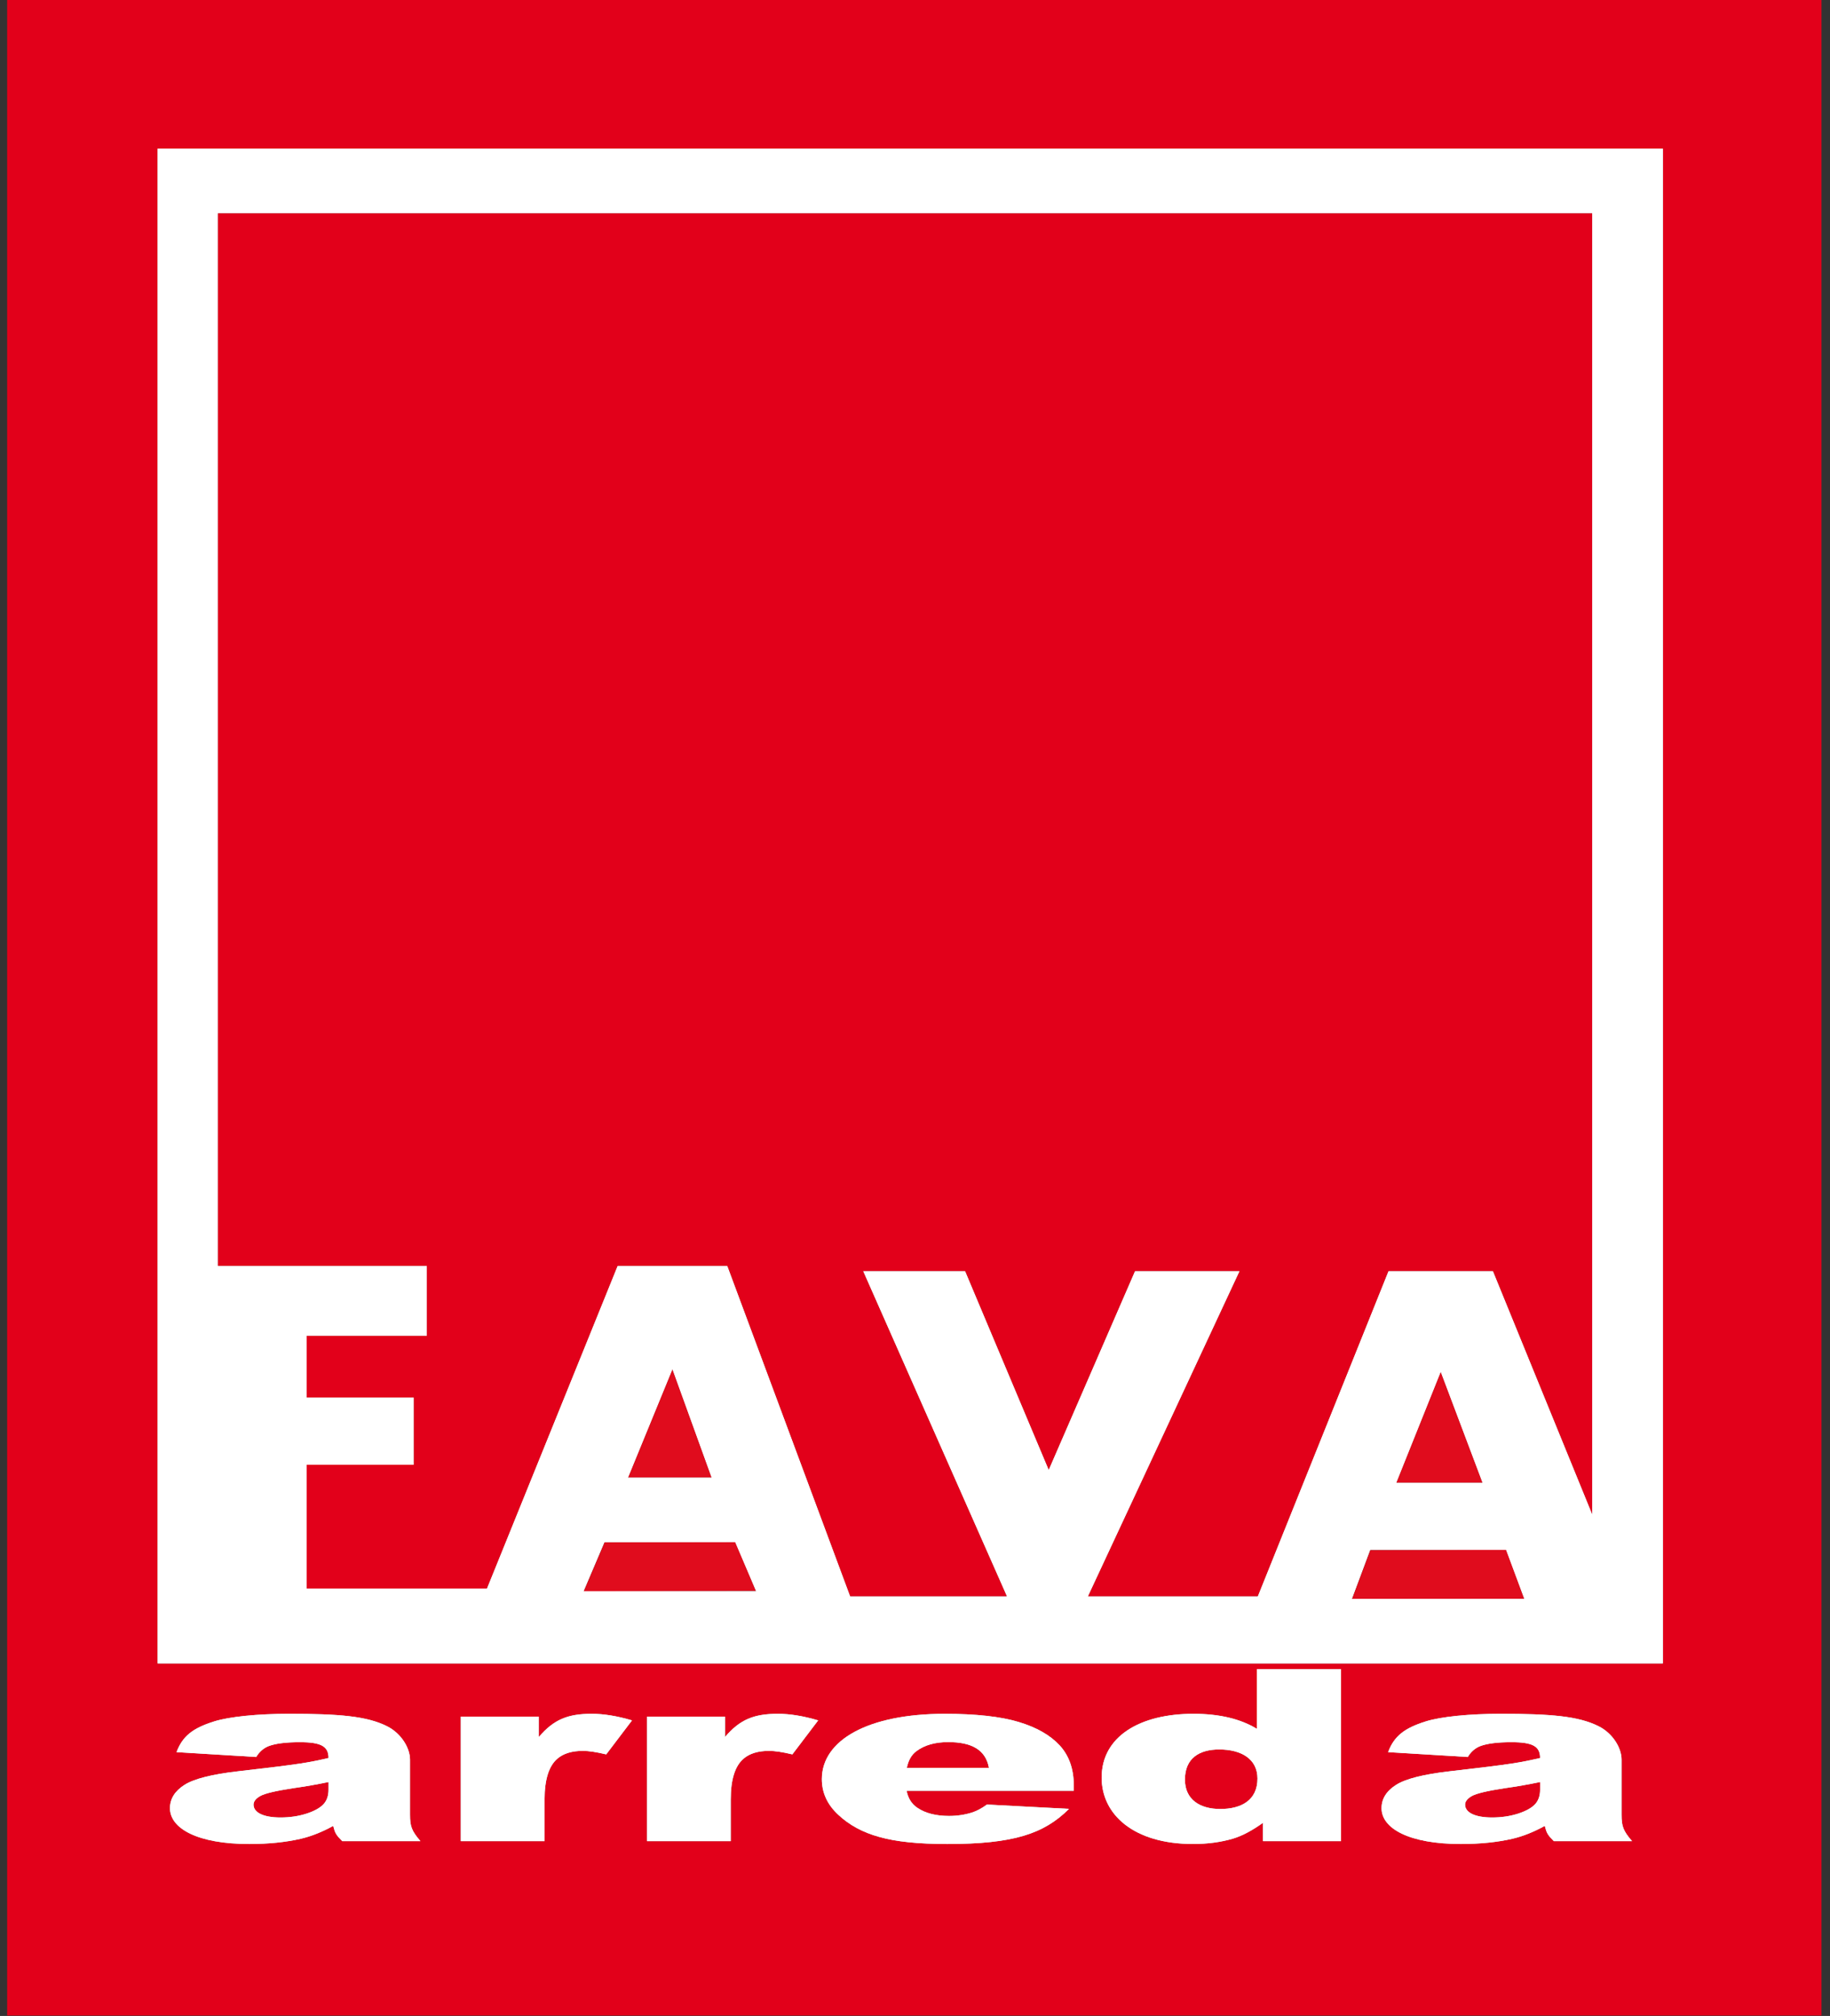 <?xml version="1.0" encoding="iso-8859-1"?>
<svg width="128" height="141" viewBox="0 0 128 141" fill="none" xmlns="http://www.w3.org/2000/svg">
<rect x="0" y="0" width="128" height="141" fill="#333333" stroke="none"/>
<path d="M18.221 125.61C17.892 125.791 17.733 125.997 17.733 126.225C17.733 126.75 18.378 127.121 19.625 127.121C20.27 127.121 20.884 127.03 21.444 126.849C22.004 126.666 22.389 126.448 22.633 126.185C22.864 125.932 22.978 125.594 22.978 125.176V124.641C22.174 124.808 21.345 124.955 20.47 125.077C19.281 125.258 18.536 125.439 18.221 125.61Z" fill="#E2001A"/>
<path d="M66.32 121.846C65.389 121.844 64.659 122.055 64.1 122.472C63.744 122.734 63.531 123.128 63.429 123.644L69.171 123.659C68.94 122.369 67.922 121.85 66.32 121.846Z" fill="#E2001A"/>
<path d="M102.966 125.61C102.638 125.791 102.477 125.997 102.477 126.225C102.477 126.75 103.128 127.121 104.37 127.121C105.014 127.121 105.631 127.03 106.19 126.849C106.748 126.666 107.136 126.448 107.379 126.185C107.608 125.932 107.723 125.594 107.723 125.176V124.641C106.919 124.808 106.089 124.955 105.216 125.077C104.027 125.258 103.282 125.439 102.966 125.61Z" fill="#E2001A"/>
<path d="M85.276 122.362C83.914 122.362 82.881 122.952 82.882 124.469C82.882 125.889 83.958 126.528 85.349 126.528C86.836 126.528 87.953 125.906 87.953 124.398C87.953 123.027 86.823 122.363 85.276 122.362Z" fill="#E2001A"/>
<path d="M116.307 116.342H11.028V10.401H116.307V116.342ZM108.683 128.775C108.237 128.325 108.182 128.209 108.051 127.707C107.292 128.128 106.535 128.433 105.775 128.611C104.742 128.847 103.539 128.975 102.179 128.975C98.555 128.975 96.634 127.884 96.634 126.471C96.634 125.807 96.978 125.268 97.651 124.838C98.323 124.414 99.585 124.094 101.405 123.888C105.775 123.388 106.273 123.29 107.723 122.961C107.723 122.142 107.207 121.854 105.715 121.854C104.758 121.854 104.043 121.944 103.567 122.117C103.194 122.255 102.892 122.51 102.665 122.888L97.091 122.549C97.508 121.436 98.226 120.871 99.714 120.404C100.787 120.066 102.781 119.868 104.958 119.868C108.455 119.868 110.401 120.026 111.817 120.74C112.808 121.233 113.421 122.255 113.421 123.076V126.924C113.421 127.743 113.537 128.055 114.156 128.775H108.683ZM93.799 128.775H88.341V127.489C87.582 128.038 86.88 128.404 86.251 128.596C85.404 128.847 84.473 128.975 83.442 128.975C79.3 128.975 77.055 126.914 77.055 124.331C77.055 121.445 79.745 119.868 83.471 119.868C85.291 119.868 86.766 120.223 87.912 120.919V116.753H93.799V128.775ZM75.105 125.251H63.415C63.514 125.782 63.773 126.185 64.173 126.448C64.734 126.825 65.479 127.013 66.379 127.013C66.953 127.013 67.499 126.931 68.017 126.764C68.327 126.661 68.674 126.478 69.031 126.215L74.774 126.518C73.013 128.266 70.894 128.975 66.251 128.975C64.229 128.975 62.657 128.81 61.497 128.479C60.337 128.163 59.392 127.642 58.633 126.931C57.872 126.225 57.484 125.399 57.484 124.437C57.484 121.716 60.71 119.869 66.081 119.869C68.259 119.869 69.977 120.059 71.239 120.437C72.498 120.812 73.457 121.363 74.118 122.077C74.774 122.788 75.105 123.725 75.105 124.871V125.251ZM55.422 122.707C54.736 122.541 54.192 122.461 53.791 122.461C53.031 122.461 52.43 122.642 52.013 123.003C51.412 123.513 51.112 124.463 51.112 125.854V128.775H45.253V120.066H50.71V121.493C51.755 120.256 52.761 119.868 54.406 119.868C55.267 119.868 56.21 120.026 57.227 120.329L55.422 122.707ZM42.402 122.707C41.715 122.541 41.168 122.461 40.769 122.461C40.009 122.461 39.408 122.642 38.99 123.003C38.391 123.513 38.091 124.463 38.091 125.854V128.775H32.232V120.066H37.688V121.493C38.734 120.256 39.738 119.868 41.385 119.868C42.243 119.868 43.188 120.026 44.206 120.329L42.402 122.707ZM23.937 128.775C23.493 128.325 23.435 128.209 23.306 127.707C22.548 128.128 21.787 128.433 21.028 128.611C19.998 128.847 18.795 128.975 17.432 128.975C13.808 128.975 11.889 127.884 11.889 126.471C11.889 125.807 12.233 125.268 12.905 124.838C13.579 124.414 14.841 124.094 16.658 123.888C21.028 123.388 21.529 123.29 22.978 122.961C22.978 122.142 22.461 121.854 20.971 121.854C20.013 121.854 19.295 121.944 18.823 122.117C18.45 122.255 18.15 122.51 17.92 122.888L12.348 122.549C12.764 121.436 13.479 120.871 14.97 120.404C16.044 120.066 18.037 119.868 20.211 119.868C23.707 119.868 25.657 120.026 27.073 120.74C28.062 121.233 28.679 122.255 28.679 123.076V126.924C28.679 127.743 28.793 128.055 29.408 128.775H23.937ZM0.5 140.973H127.403V0H0.5V140.973Z" fill="#E2001A"/>
<path d="M15.231 14.912H111.372V105.934L104.425 88.911H97.118L87.978 111.653H76.096L86.698 88.911H79.388L73.353 102.81L67.506 88.911H60.377L70.431 111.653H59.464L50.873 88.549H43.197L34.059 111.111H21.445V102.447H28.939V97.754H21.445V93.423H29.854V88.549H15.231V14.912ZM97.662 103.711L100.772 95.951L103.698 103.711H97.662ZM94.558 111.832L95.838 108.403H105.342L106.619 111.832H94.558ZM43.927 103.349L47.034 95.769L49.776 103.349H43.927ZM40.82 111.291L42.28 107.861H51.422L52.885 111.291H40.82ZM11.028 116.343H116.307V10.401H11.028V116.343Z" fill="white"/>
<path d="M29.854 93.423H21.445V97.754H28.939V102.447H21.445V111.11H34.059L43.197 88.549H50.873L59.464 111.653H70.431L60.377 88.911H67.506L73.353 102.81L79.388 88.911H86.699L76.097 111.653H87.978L97.118 88.911H104.425L111.372 105.934V14.912H15.231V88.549H29.854V93.423Z" fill="#E2001A"/>
<path d="M43.927 103.349H49.776L47.034 95.769L43.927 103.349Z" fill="#E00C1D"/>
<path d="M42.29 107.872L40.82 111.314L52.878 111.277L51.426 107.844L42.29 107.872Z" fill="#E00C1D"/>
<path d="M97.663 103.71H103.698L100.772 95.951L97.663 103.71Z" fill="#E00C1D"/>
<path d="M95.848 108.414L94.558 111.855L106.612 111.818L105.346 108.385L95.848 108.414Z" fill="#E00C1D"/>
<path d="M22.978 125.176C22.978 125.594 22.864 125.932 22.633 126.185C22.388 126.448 22.004 126.666 21.444 126.849C20.884 127.03 20.27 127.121 19.624 127.121C18.379 127.121 17.734 126.751 17.734 126.225C17.734 125.997 17.892 125.791 18.222 125.61C18.535 125.439 19.281 125.259 20.47 125.077C21.345 124.955 22.174 124.808 22.978 124.641V125.176ZM28.679 123.076C28.679 122.255 28.062 121.233 27.073 120.739C25.657 120.026 23.707 119.868 20.211 119.868C18.037 119.868 16.044 120.066 14.97 120.404C13.479 120.871 12.764 121.436 12.348 122.55L17.921 122.888C18.15 122.511 18.45 122.255 18.822 122.117C19.295 121.944 20.013 121.854 20.971 121.854C22.461 121.854 22.978 122.143 22.978 122.961C21.53 123.29 21.028 123.388 16.658 123.888C14.841 124.095 13.579 124.413 12.905 124.838C12.234 125.268 11.889 125.807 11.889 126.472C11.889 127.884 13.808 128.975 17.432 128.975C18.795 128.975 19.998 128.848 21.028 128.611C21.787 128.433 22.548 128.128 23.306 127.708C23.434 128.209 23.493 128.325 23.937 128.775H29.408C28.793 128.055 28.679 127.743 28.679 126.924V123.076Z" fill="white"/>
<path d="M37.688 121.493V120.066H32.232V128.775H38.091V125.854C38.091 124.463 38.391 123.513 38.991 123.003C39.408 122.643 40.01 122.461 40.768 122.461C41.168 122.461 41.715 122.541 42.402 122.707L44.206 120.329C43.188 120.026 42.243 119.868 41.385 119.868C39.738 119.868 38.734 120.256 37.688 121.493Z" fill="white"/>
<path d="M50.71 121.493V120.066H45.253V128.775H51.112V125.854C51.112 124.463 51.412 123.513 52.013 123.003C52.43 122.643 53.032 122.461 53.791 122.461C54.192 122.461 54.736 122.541 55.422 122.707L57.227 120.329C56.21 120.026 55.267 119.868 54.406 119.868C52.761 119.868 51.755 120.256 50.71 121.493Z" fill="white"/>
<path d="M63.429 123.651C63.532 123.135 63.746 122.741 64.103 122.478C64.663 122.06 65.394 121.847 66.325 121.847C67.926 121.847 68.943 122.363 69.171 123.651H63.429ZM71.239 120.437C69.977 120.059 68.259 119.869 66.081 119.869C60.71 119.869 57.485 121.716 57.485 124.437C57.485 125.399 57.872 126.225 58.634 126.931C59.392 127.642 60.337 128.163 61.498 128.48C62.657 128.811 64.229 128.975 66.251 128.975C70.894 128.975 73.013 128.266 74.774 126.518L69.031 126.216C68.674 126.479 68.327 126.661 68.017 126.764C67.499 126.931 66.954 127.013 66.379 127.013C65.479 127.013 64.734 126.826 64.173 126.448C63.773 126.185 63.514 125.782 63.415 125.251H75.105V124.872C75.105 123.725 74.774 122.789 74.118 122.077C73.457 121.363 72.498 120.813 71.239 120.437Z" fill="white"/>
<path d="M85.349 126.527C83.958 126.527 82.881 125.89 82.881 124.47C82.881 122.952 83.915 122.363 85.276 122.363C86.823 122.363 87.954 123.027 87.954 124.397C87.954 125.905 86.835 126.527 85.349 126.527ZM87.912 120.919C86.766 120.223 85.291 119.868 83.472 119.868C79.745 119.868 77.055 121.445 77.055 124.331C77.055 126.914 79.3 128.974 83.442 128.974C84.473 128.974 85.404 128.847 86.252 128.596C86.88 128.404 87.582 128.038 88.342 127.489V128.775H93.799V116.753H87.912V120.919Z" fill="white"/>
<path d="M107.723 125.176C107.723 125.594 107.608 125.932 107.379 126.185C107.136 126.448 106.748 126.666 106.19 126.849C105.631 127.03 105.014 127.121 104.37 127.121C103.128 127.121 102.477 126.751 102.477 126.225C102.477 125.997 102.638 125.791 102.966 125.61C103.282 125.439 104.026 125.259 105.216 125.077C106.089 124.955 106.919 124.808 107.723 124.641V125.176ZM113.421 123.076C113.421 122.255 112.807 121.233 111.817 120.739C110.4 120.026 108.455 119.868 104.957 119.868C102.781 119.868 100.787 120.066 99.714 120.404C98.226 120.871 97.508 121.436 97.091 122.55L102.665 122.888C102.892 122.511 103.194 122.255 103.567 122.117C104.042 121.944 104.758 121.854 105.715 121.854C107.207 121.854 107.723 122.143 107.723 122.961C106.273 123.29 105.774 123.388 101.405 123.888C99.585 124.095 98.323 124.413 97.651 124.838C96.978 125.268 96.633 125.807 96.633 126.472C96.633 127.884 98.555 128.975 102.179 128.975C103.538 128.975 104.742 128.848 105.774 128.611C106.535 128.433 107.292 128.128 108.05 127.708C108.181 128.209 108.236 128.325 108.683 128.775H114.156C113.537 128.055 113.421 127.743 113.421 126.924V123.076Z" fill="white"/>
<path d="M15.231 14.912H111.372V105.934L104.425 88.911H97.118L87.978 111.653H76.096L86.698 88.911H79.388L73.353 102.81L67.506 88.911H60.377L70.431 111.653H59.464L50.873 88.549H43.197L34.059 111.111H21.445V102.447H28.939V97.754H21.445V93.423H29.854V88.549H15.231V14.912ZM97.662 103.711L100.772 95.951L103.698 103.711H97.662ZM94.558 111.832L95.838 108.403H105.342L106.619 111.832H94.558ZM43.927 103.349L47.034 95.769L49.776 103.349H43.927ZM40.82 111.291L42.28 107.861H51.422L52.885 111.291H40.82ZM11.028 116.343H116.307V10.401H11.028V116.343Z" fill="white"/>
<path d="M22.978 125.176C22.978 125.594 22.864 125.932 22.633 126.185C22.388 126.448 22.004 126.666 21.444 126.849C20.884 127.03 20.27 127.121 19.624 127.121C18.379 127.121 17.734 126.751 17.734 126.225C17.734 125.997 17.892 125.791 18.222 125.61C18.535 125.439 19.281 125.259 20.47 125.077C21.345 124.955 22.174 124.808 22.978 124.641V125.176ZM28.679 123.076C28.679 122.255 28.062 121.233 27.073 120.739C25.657 120.026 23.707 119.868 20.211 119.868C18.037 119.868 16.044 120.066 14.97 120.404C13.479 120.871 12.764 121.436 12.348 122.55L17.921 122.888C18.15 122.511 18.45 122.255 18.822 122.117C19.295 121.944 20.013 121.854 20.971 121.854C22.461 121.854 22.978 122.143 22.978 122.961C21.53 123.29 21.028 123.388 16.658 123.888C14.841 124.095 13.579 124.413 12.905 124.838C12.234 125.268 11.889 125.807 11.889 126.472C11.889 127.884 13.808 128.975 17.432 128.975C18.795 128.975 19.998 128.848 21.028 128.611C21.787 128.433 22.548 128.128 23.306 127.708C23.434 128.209 23.493 128.325 23.937 128.775H29.408C28.793 128.055 28.679 127.743 28.679 126.924V123.076Z" fill="white"/>
<path d="M37.688 121.493V120.066H32.232V128.775H38.091V125.854C38.091 124.463 38.391 123.513 38.991 123.003C39.408 122.643 40.01 122.461 40.768 122.461C41.168 122.461 41.715 122.541 42.402 122.707L44.206 120.329C43.188 120.026 42.243 119.868 41.385 119.868C39.738 119.868 38.734 120.256 37.688 121.493Z" fill="white"/>
<path d="M50.71 121.493V120.066H45.253V128.775H51.112V125.854C51.112 124.463 51.412 123.513 52.013 123.003C52.43 122.643 53.032 122.461 53.791 122.461C54.192 122.461 54.736 122.541 55.422 122.707L57.227 120.329C56.21 120.026 55.267 119.868 54.406 119.868C52.761 119.868 51.755 120.256 50.71 121.493Z" fill="white"/>
<path d="M63.429 123.651C63.532 123.135 63.746 122.741 64.103 122.478C64.663 122.06 65.394 121.847 66.325 121.847C67.926 121.847 68.943 122.363 69.171 123.651H63.429ZM71.239 120.437C69.977 120.059 68.259 119.869 66.081 119.869C60.71 119.869 57.485 121.716 57.485 124.437C57.485 125.399 57.872 126.225 58.634 126.931C59.392 127.642 60.337 128.163 61.498 128.48C62.657 128.811 64.229 128.975 66.251 128.975C70.894 128.975 73.013 128.266 74.774 126.518L69.031 126.216C68.674 126.479 68.327 126.661 68.017 126.764C67.499 126.931 66.954 127.013 66.379 127.013C65.479 127.013 64.734 126.826 64.173 126.448C63.773 126.185 63.514 125.782 63.415 125.251H75.105V124.872C75.105 123.725 74.774 122.789 74.118 122.077C73.457 121.363 72.498 120.813 71.239 120.437Z" fill="white"/>
<path d="M85.349 126.527C83.958 126.527 82.881 125.89 82.881 124.47C82.881 122.952 83.915 122.363 85.276 122.363C86.823 122.363 87.954 123.027 87.954 124.397C87.954 125.905 86.835 126.527 85.349 126.527ZM87.912 120.919C86.766 120.223 85.291 119.868 83.472 119.868C79.745 119.868 77.055 121.445 77.055 124.331C77.055 126.914 79.3 128.974 83.442 128.974C84.473 128.974 85.404 128.847 86.252 128.596C86.88 128.404 87.582 128.038 88.342 127.489V128.775H93.799V116.753H87.912V120.919Z" fill="white"/>
<path d="M107.723 125.176C107.723 125.594 107.608 125.932 107.379 126.185C107.136 126.448 106.748 126.666 106.19 126.849C105.631 127.03 105.014 127.121 104.37 127.121C103.128 127.121 102.477 126.751 102.477 126.225C102.477 125.997 102.638 125.791 102.966 125.61C103.282 125.439 104.026 125.259 105.216 125.077C106.089 124.955 106.919 124.808 107.723 124.641V125.176ZM113.421 123.076C113.421 122.255 112.807 121.233 111.817 120.739C110.4 120.026 108.455 119.868 104.957 119.868C102.781 119.868 100.787 120.066 99.714 120.404C98.226 120.871 97.508 121.436 97.091 122.55L102.665 122.888C102.892 122.511 103.194 122.255 103.567 122.117C104.042 121.944 104.758 121.854 105.715 121.854C107.207 121.854 107.723 122.143 107.723 122.961C106.273 123.29 105.774 123.388 101.405 123.888C99.585 124.095 98.323 124.413 97.651 124.838C96.978 125.268 96.633 125.807 96.633 126.472C96.633 127.884 98.555 128.975 102.179 128.975C103.538 128.975 104.742 128.848 105.774 128.611C106.535 128.433 107.292 128.128 108.05 127.708C108.181 128.209 108.236 128.325 108.683 128.775H114.156C113.537 128.055 113.421 127.743 113.421 126.924V123.076Z" fill="white"/>
</svg>
